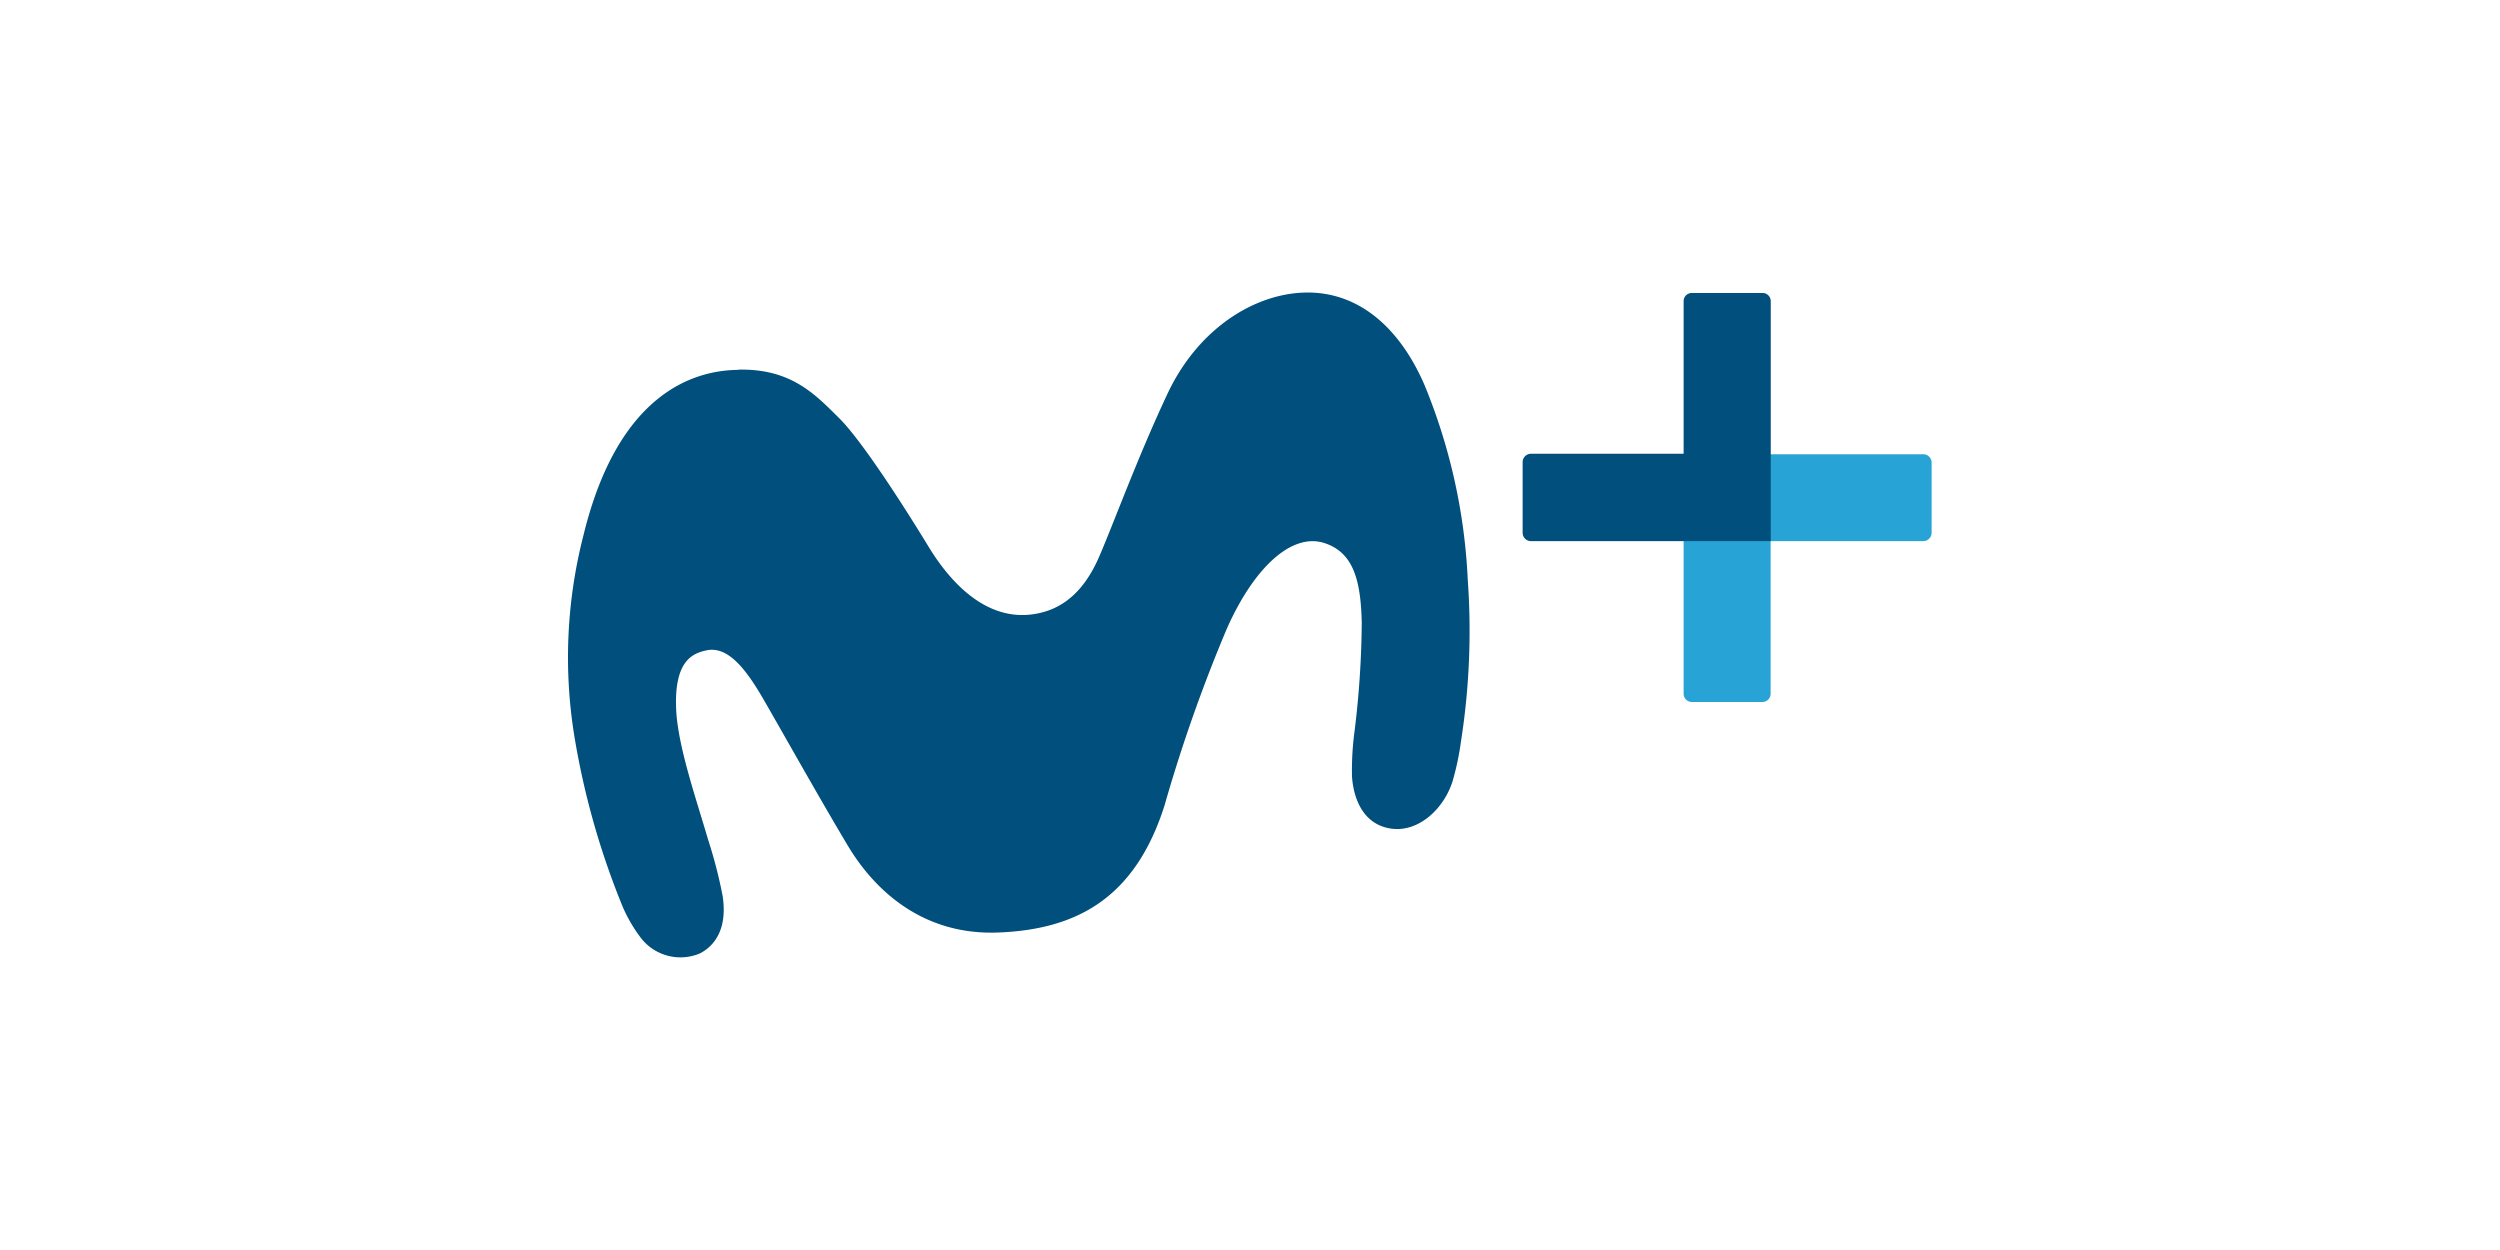 <svg id="Layer_1" data-name="Layer 1" xmlns="http://www.w3.org/2000/svg" viewBox="0 0 200 100"><defs><style>.cls-1{fill:#27a4d5;}.cls-2{fill:#004f7c;}</style></defs><title>m+</title><path class="cls-1" d="M134.69,55.5a.66.66,0,0,0,.65.66H141a.66.66,0,0,0,.65-.66V43.29h12.22a.67.67,0,0,0,.66-.66V37a.67.67,0,0,0-.66-.66H134.69Z"/><path class="cls-2" d="M141.66,24.09a.65.65,0,0,0-.65-.65h-5.67a.65.65,0,0,0-.65.65V36.3H122.47a.67.67,0,0,0-.66.66v5.67a.67.67,0,0,0,.66.66h19.19Z"/><path class="cls-2" d="M59,29.59c-3.34.05-9.5,1.7-12.31,13.18A39.25,39.25,0,0,0,46,59.2a62.89,62.89,0,0,0,3.84,13.4,12,12,0,0,0,1.49,2.51A4,4,0,0,0,56,76.27c1-.52,2.24-1.76,1.81-4.6a38,38,0,0,0-1.16-4.49c-1-3.42-2.44-7.54-2.56-10.48-.16-3.93,1.39-4.44,2.42-4.67,1.73-.38,3.18,1.52,4.56,3.9,1.64,2.84,4.46,7.88,6.76,11.73,2.08,3.47,5.91,7.19,12.06,6.94s10.9-2.66,13.28-10.19a123.66,123.66,0,0,1,5-14.17c2.24-5,5.24-7.61,7.77-6.8,2.34.75,2.93,3,3,6.41a74.68,74.68,0,0,1-.58,8.68,23.55,23.55,0,0,0-.2,3.61c.14,1.93,1,3.85,3.14,4.15s4.16-1.51,4.89-3.74a21.6,21.6,0,0,0,.68-3.18,57.28,57.28,0,0,0,.55-13,46.45,46.45,0,0,0-3.46-15.57c-1.88-4.34-4.9-7.13-8.78-7.38-4.29-.27-9.21,2.58-11.79,8.1-2.39,5.09-4.29,10.32-5.45,13s-2.89,4.37-5.54,4.65c-3.24.34-6-2-8.07-5.36-1.78-2.93-5.31-8.49-7.2-10.36s-3.8-3.95-8-3.88"/></svg>